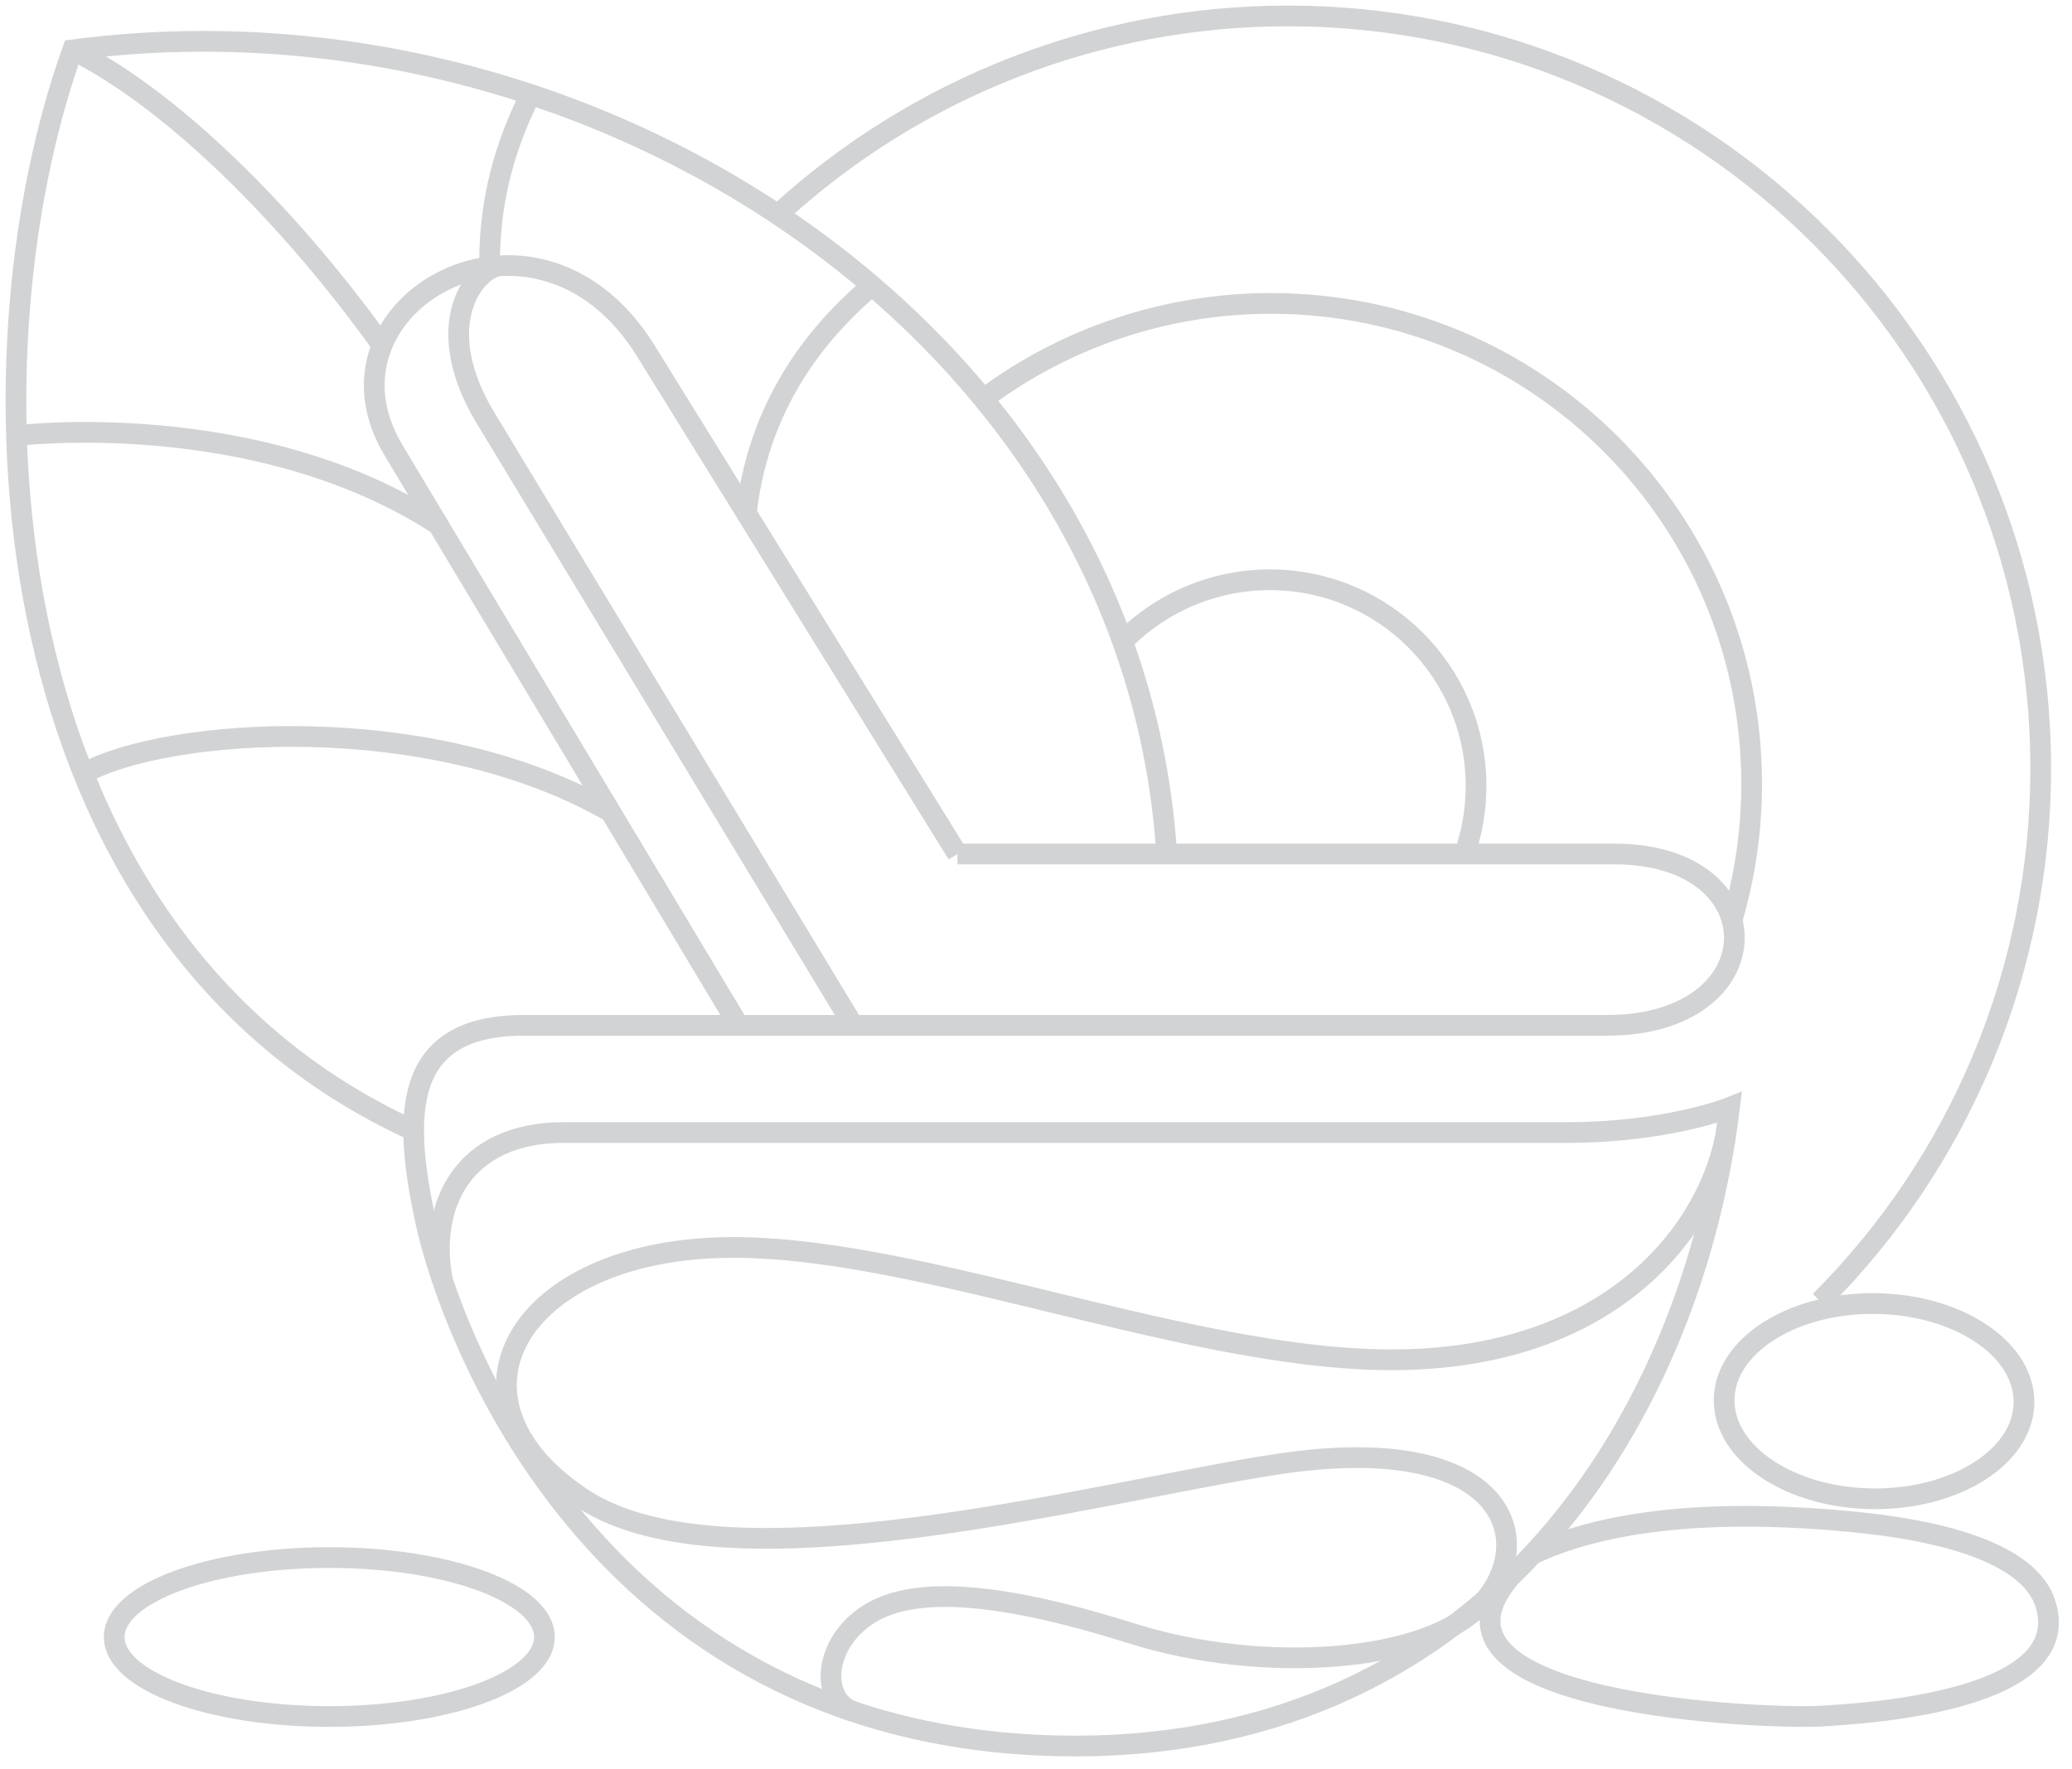 <?xml version="1.0" encoding="UTF-8"?>
<svg width="130px" height="111px" viewBox="0 0 130 111" version="1.1" xmlns="http://www.w3.org/2000/svg" xmlns:xlink="http://www.w3.org/1999/xlink">
    <!-- Generator: Sketch 56.3 (81716) - https://sketch.com -->
    <title>Group</title>
    <desc>Created with Sketch.</desc>
    <g id="Page-1" stroke="none" stroke-width="1" fill="none" fill-rule="evenodd">
        <g id="Group" transform="translate(1, 1)" stroke="#D2D3D4" stroke-width="1.3">
            <path d="M59.073,52.596 C59.073,52.596 91.062,52.596 100.292,52.596 C110.474,52.596 110.323,63.349 99.825,63.349 C93.136,63.349 39.507,63.349 31.862,63.349 C24.219,63.349 24.259,68.976 25.707,75.661 C27.157,82.343 36.114,107.855 65.286,108.565 C91.495,109.201 105.03,88.819 107.513,68.507 C107.513,68.507 103.592,70.075 97.33,70.075 C75.906,70.075 55.786,70.075 34.36,70.075" id="Shape"></path>
            <path d="M52.505,106.406 C50.441,105.647 50.647,102.08 53.557,100.276 C56.468,98.469 61.956,98.969 70.052,101.524 C78.145,104.079 88.8,103.431 92.159,99.438 C95.514,95.444 93.242,88.739 79.104,90.896 C67.776,92.625 44.608,99.026 35.552,93.044 C26.498,87.062 31.047,78.237 43.027,77.358 C55.006,76.479 72.726,84.279 86.167,84.338 C99.609,84.397 105.934,76.704 107.242,70.431" id="Shape"></path>
            <path d="M95.169,96.531 C97.825,95.292 103.553,93.375 115.225,94.506 C123.324,95.292 126.553,97.373 127.302,99.561 C129.377,105.681 116.446,106.522 113.17,106.706 C109.977,106.884 86.955,106.055 93.733,97.994" id="Shape"></path>
            <path d="M19.657,96.75 C27.115,96.75 33.158,98.985 33.158,101.737 C33.158,104.492 27.116,106.726 19.657,106.726 C12.205,106.726 6.166,104.492 6.166,101.737 C6.168,98.985 12.205,96.75 19.657,96.75 Z" id="Shape"></path>
            <path d="M24.953,69.957 C-1.954,57.664 -3.439,21.609 3.558,2.132 C36.392,-2.208 70.128,20.167 72.2,52.596" id="Shape"></path>
            <path d="M45.342,63.35 L23.692,27.262 C18.224,18.15 32.636,9.906 39.511,21.008 L59.071,52.596" id="Shape"></path>
            <path d="M52.529,63.35 L29.468,25.239 C26.157,19.766 28.439,16.231 30.166,15.696" id="Shape"></path>
            <path d="M22.97,20.674 C17.934,13.611 10.463,5.592 3.558,2.132" id="Shape"></path>
            <path d="M0.034,26.34 C0.034,26.34 15.008,24.48 26.489,31.921" id="Shape"></path>
            <path d="M4.233,47.552 C9.345,44.684 25.987,43.434 37.303,49.95" id="Shape"></path>
            <path d="M53.704,16.922 C51.075,19.168 46.675,23.626 45.824,31.201" id="Shape"></path>
            <path d="M32.268,4.921 C31.772,6.107 29.645,9.921 29.722,15.74" id="Shape"></path>
            <path d="M47.803,12.467 C56.527,4.449 67.939,0 79.787,0 C105.884,0 127.038,21.154 127.038,47.25 C127.038,59.785 122.061,71.804 113.199,80.662" id="Shape"></path>
            <path d="M34.36,70.076 C28.027,70.076 25.859,74.672 26.764,79.368" id="Shape"></path>
            <path d="M60.702,24.03 C65.911,20.14 72.242,18.042 78.739,18.042 C95.397,18.042 108.901,31.546 108.901,48.201 C108.901,51.084 108.489,53.952 107.678,56.715" id="Shape"></path>
            <path d="M69.434,39.265 C71.868,36.782 75.196,35.386 78.671,35.386 C85.821,35.386 91.609,41.18 91.609,48.326 C91.609,49.778 91.368,51.223 90.886,52.595" id="Shape"></path>
            <path d="M116.579,80.808 C121.774,80.835 125.988,83.602 125.988,86.984 C125.988,90.367 121.774,93.088 116.579,93.063 C111.384,93.034 107.174,90.268 107.174,86.887 C107.174,83.501 111.384,80.78 116.579,80.808 Z" id="Shape"></path>
        </g>
    </g>
</svg>
